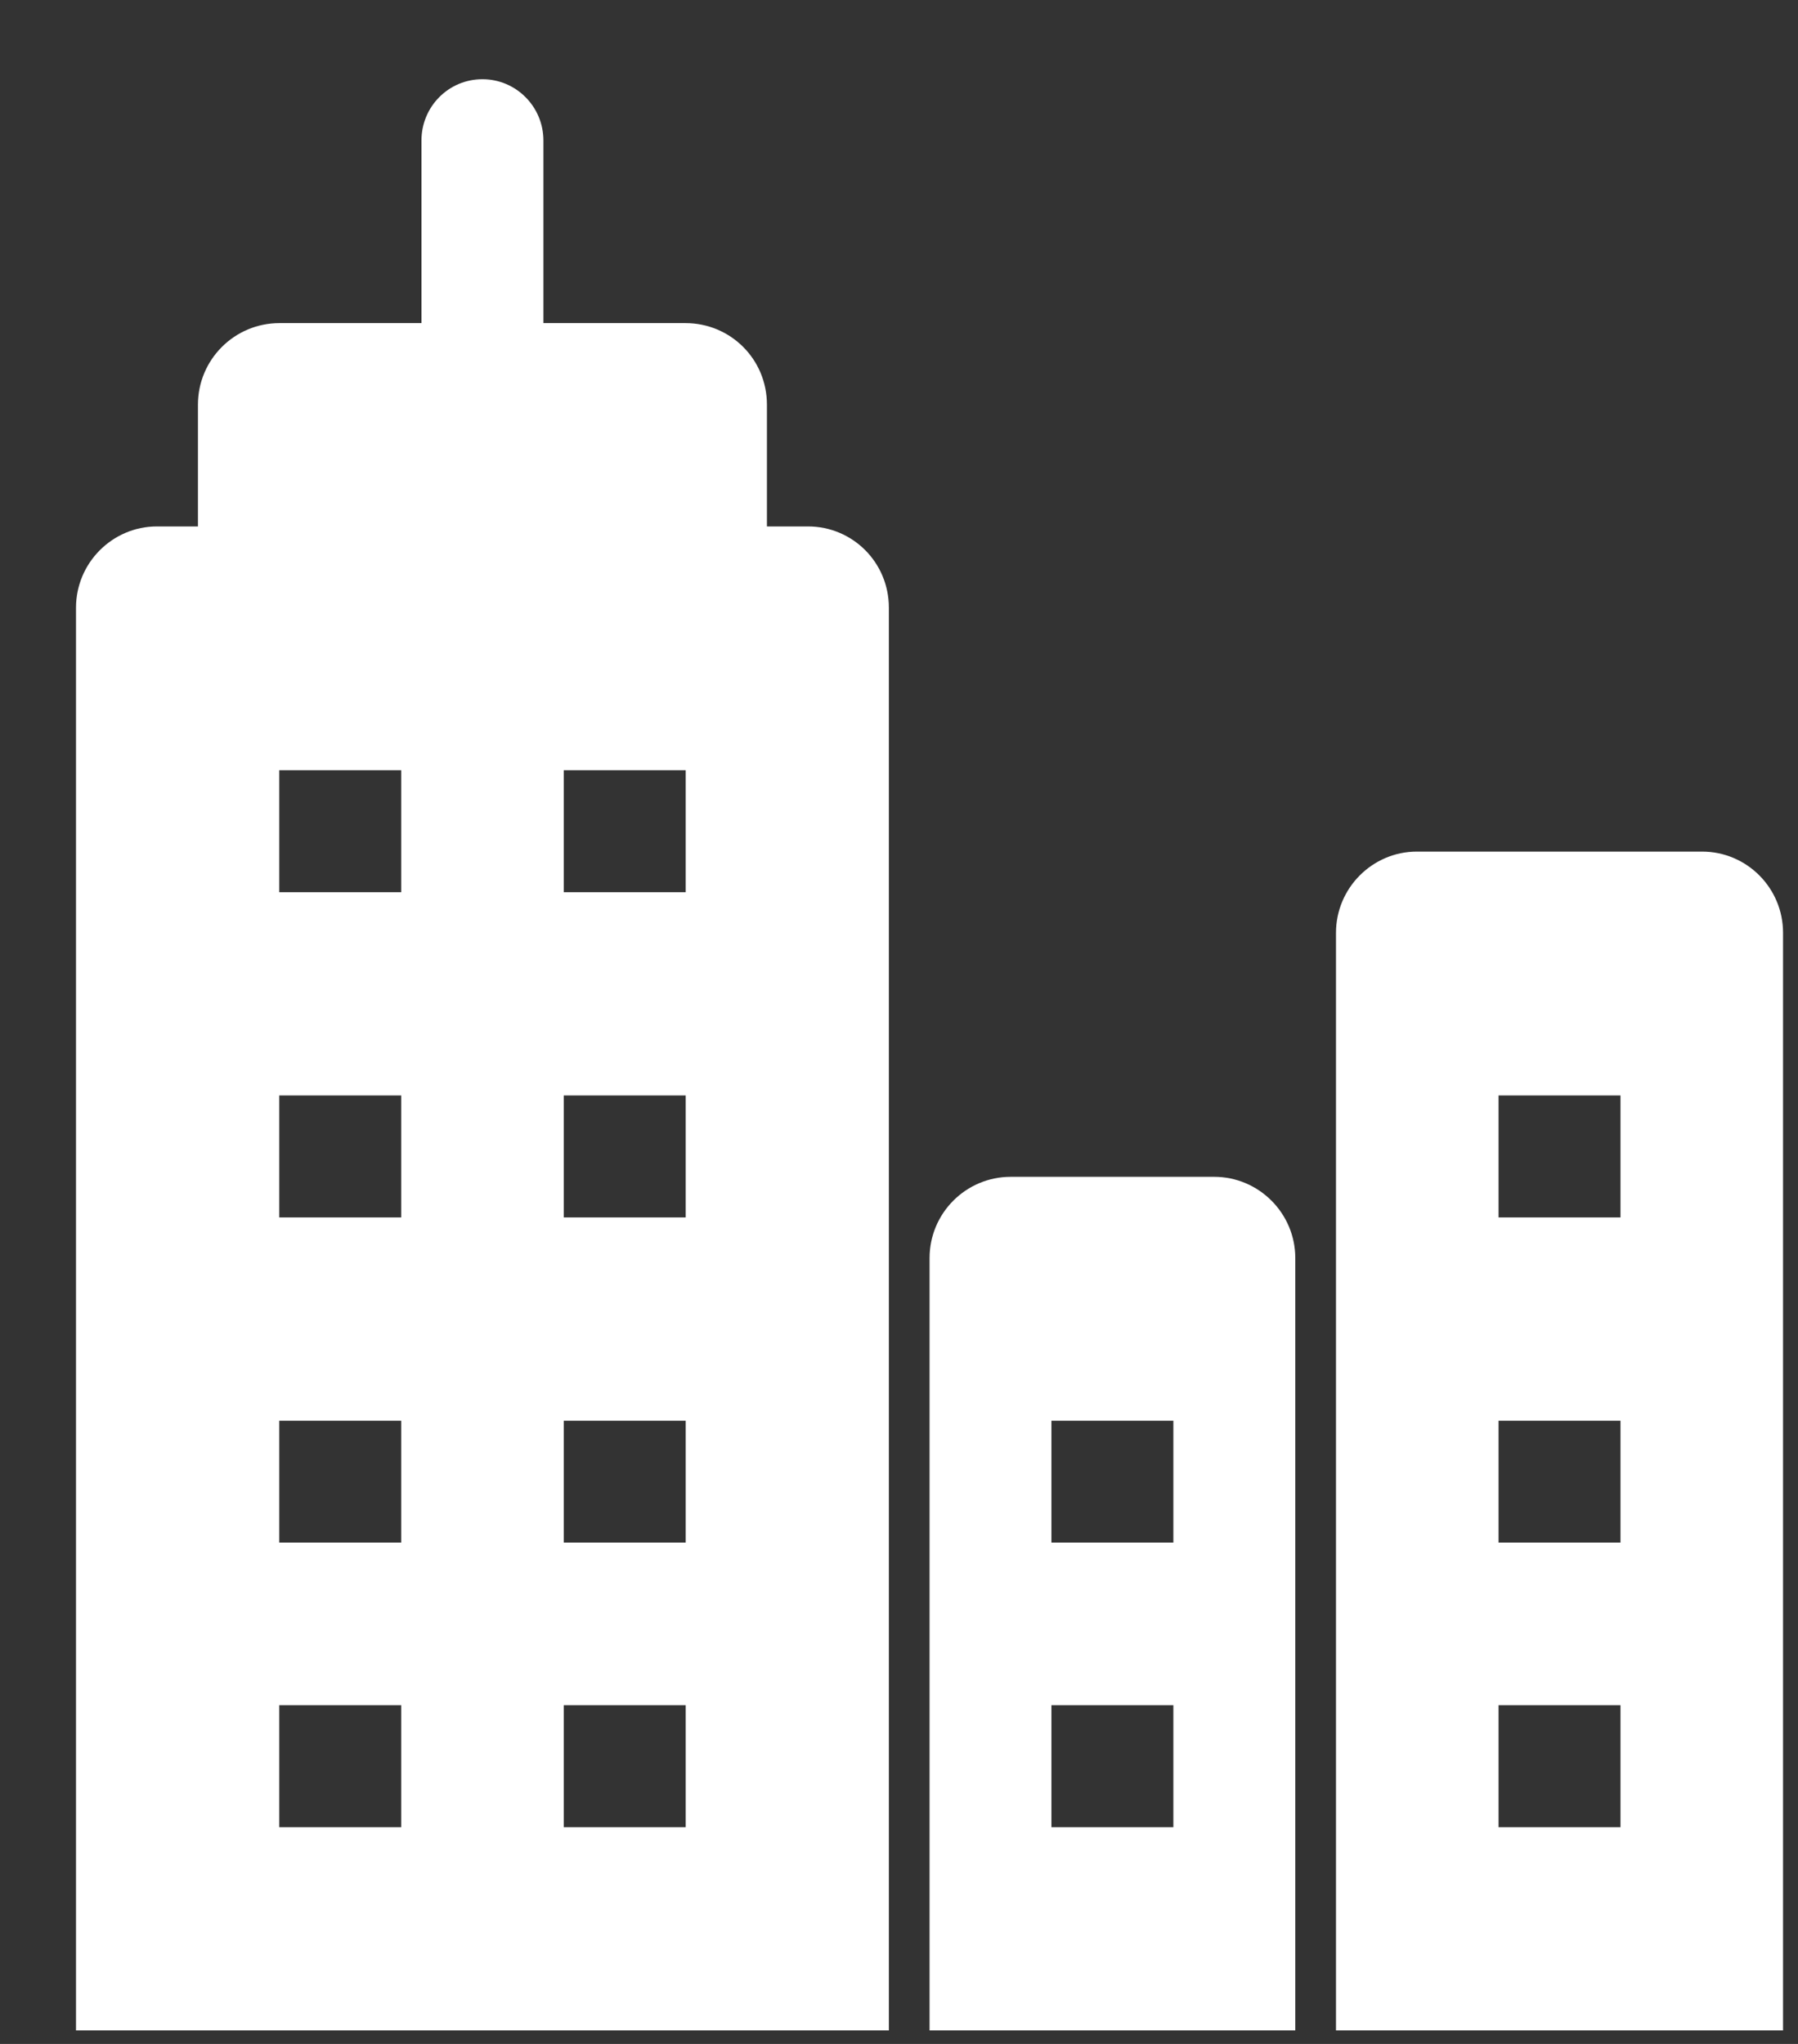 <svg 
 xmlns="http://www.w3.org/2000/svg"
 xmlns:xlink="http://www.w3.org/1999/xlink"
 width="22px" height="25px">
<rect width="100%" height="100%" fill="#333333" stroke="none"/>
<path fill-rule="evenodd"  fill="rgb(255, 255, 255)"
 d="M20.826,10.416 L17.337,10.416 C16.794,10.416 16.347,10.861 16.347,11.409 L16.347,24.835 L21.817,24.835 L21.817,11.409 C21.817,10.861 21.373,10.416 20.826,10.416 L20.826,10.416 ZM19.828,22.349 L18.336,22.349 L18.336,20.857 L19.828,20.857 L19.828,22.349 ZM19.828,18.868 L18.336,18.868 L18.336,17.377 L19.828,17.377 L19.828,18.868 ZM19.828,14.891 L18.336,14.891 L18.336,13.399 L19.828,13.399 L19.828,14.891 ZM14.856,14.394 L12.367,14.394 C11.819,14.394 11.374,14.839 11.374,15.388 L11.374,24.835 L15.849,24.835 L15.849,15.388 C15.849,14.842 15.405,14.394 14.856,14.394 L14.856,14.394 ZM14.357,22.349 L12.865,22.349 L12.865,20.857 L14.357,20.857 L14.357,22.349 ZM14.357,18.868 L12.865,18.868 L12.865,17.377 L14.357,17.377 L14.357,18.868 ZM9.886,6.439 L9.384,6.439 L9.384,4.950 C9.384,4.393 8.938,3.952 8.387,3.952 L6.649,3.952 L6.649,1.718 C6.649,1.305 6.315,0.969 5.903,0.969 C5.488,0.969 5.157,1.305 5.157,1.718 L5.157,3.952 L3.420,3.952 C2.868,3.952 2.422,4.399 2.422,4.950 L2.422,6.439 L1.920,6.439 C1.377,6.439 0.930,6.884 0.930,7.433 L0.930,24.835 L10.876,24.835 L10.876,7.433 C10.876,6.880 10.433,6.439 9.886,6.439 ZM4.909,22.349 L3.417,22.349 L3.417,20.857 L4.909,20.857 L4.909,22.349 L4.909,22.349 ZM4.909,18.868 L3.417,18.868 L3.417,17.377 L4.909,17.377 L4.909,18.868 ZM4.909,14.891 L3.417,14.891 L3.417,13.399 L4.909,13.399 L4.909,14.891 ZM4.909,10.913 L3.417,10.913 L3.417,9.421 L4.909,9.421 L4.909,10.913 ZM8.390,22.349 L6.898,22.349 L6.898,20.857 L8.390,20.857 L8.390,22.349 ZM8.390,18.868 L6.898,18.868 L6.898,17.377 L8.390,17.377 L8.390,18.868 ZM8.390,14.891 L6.898,14.891 L6.898,13.399 L8.390,13.399 L8.390,14.891 ZM8.390,10.913 L6.898,10.913 L6.898,9.421 L8.390,9.421 L8.390,10.913 Z"/>
</svg>
